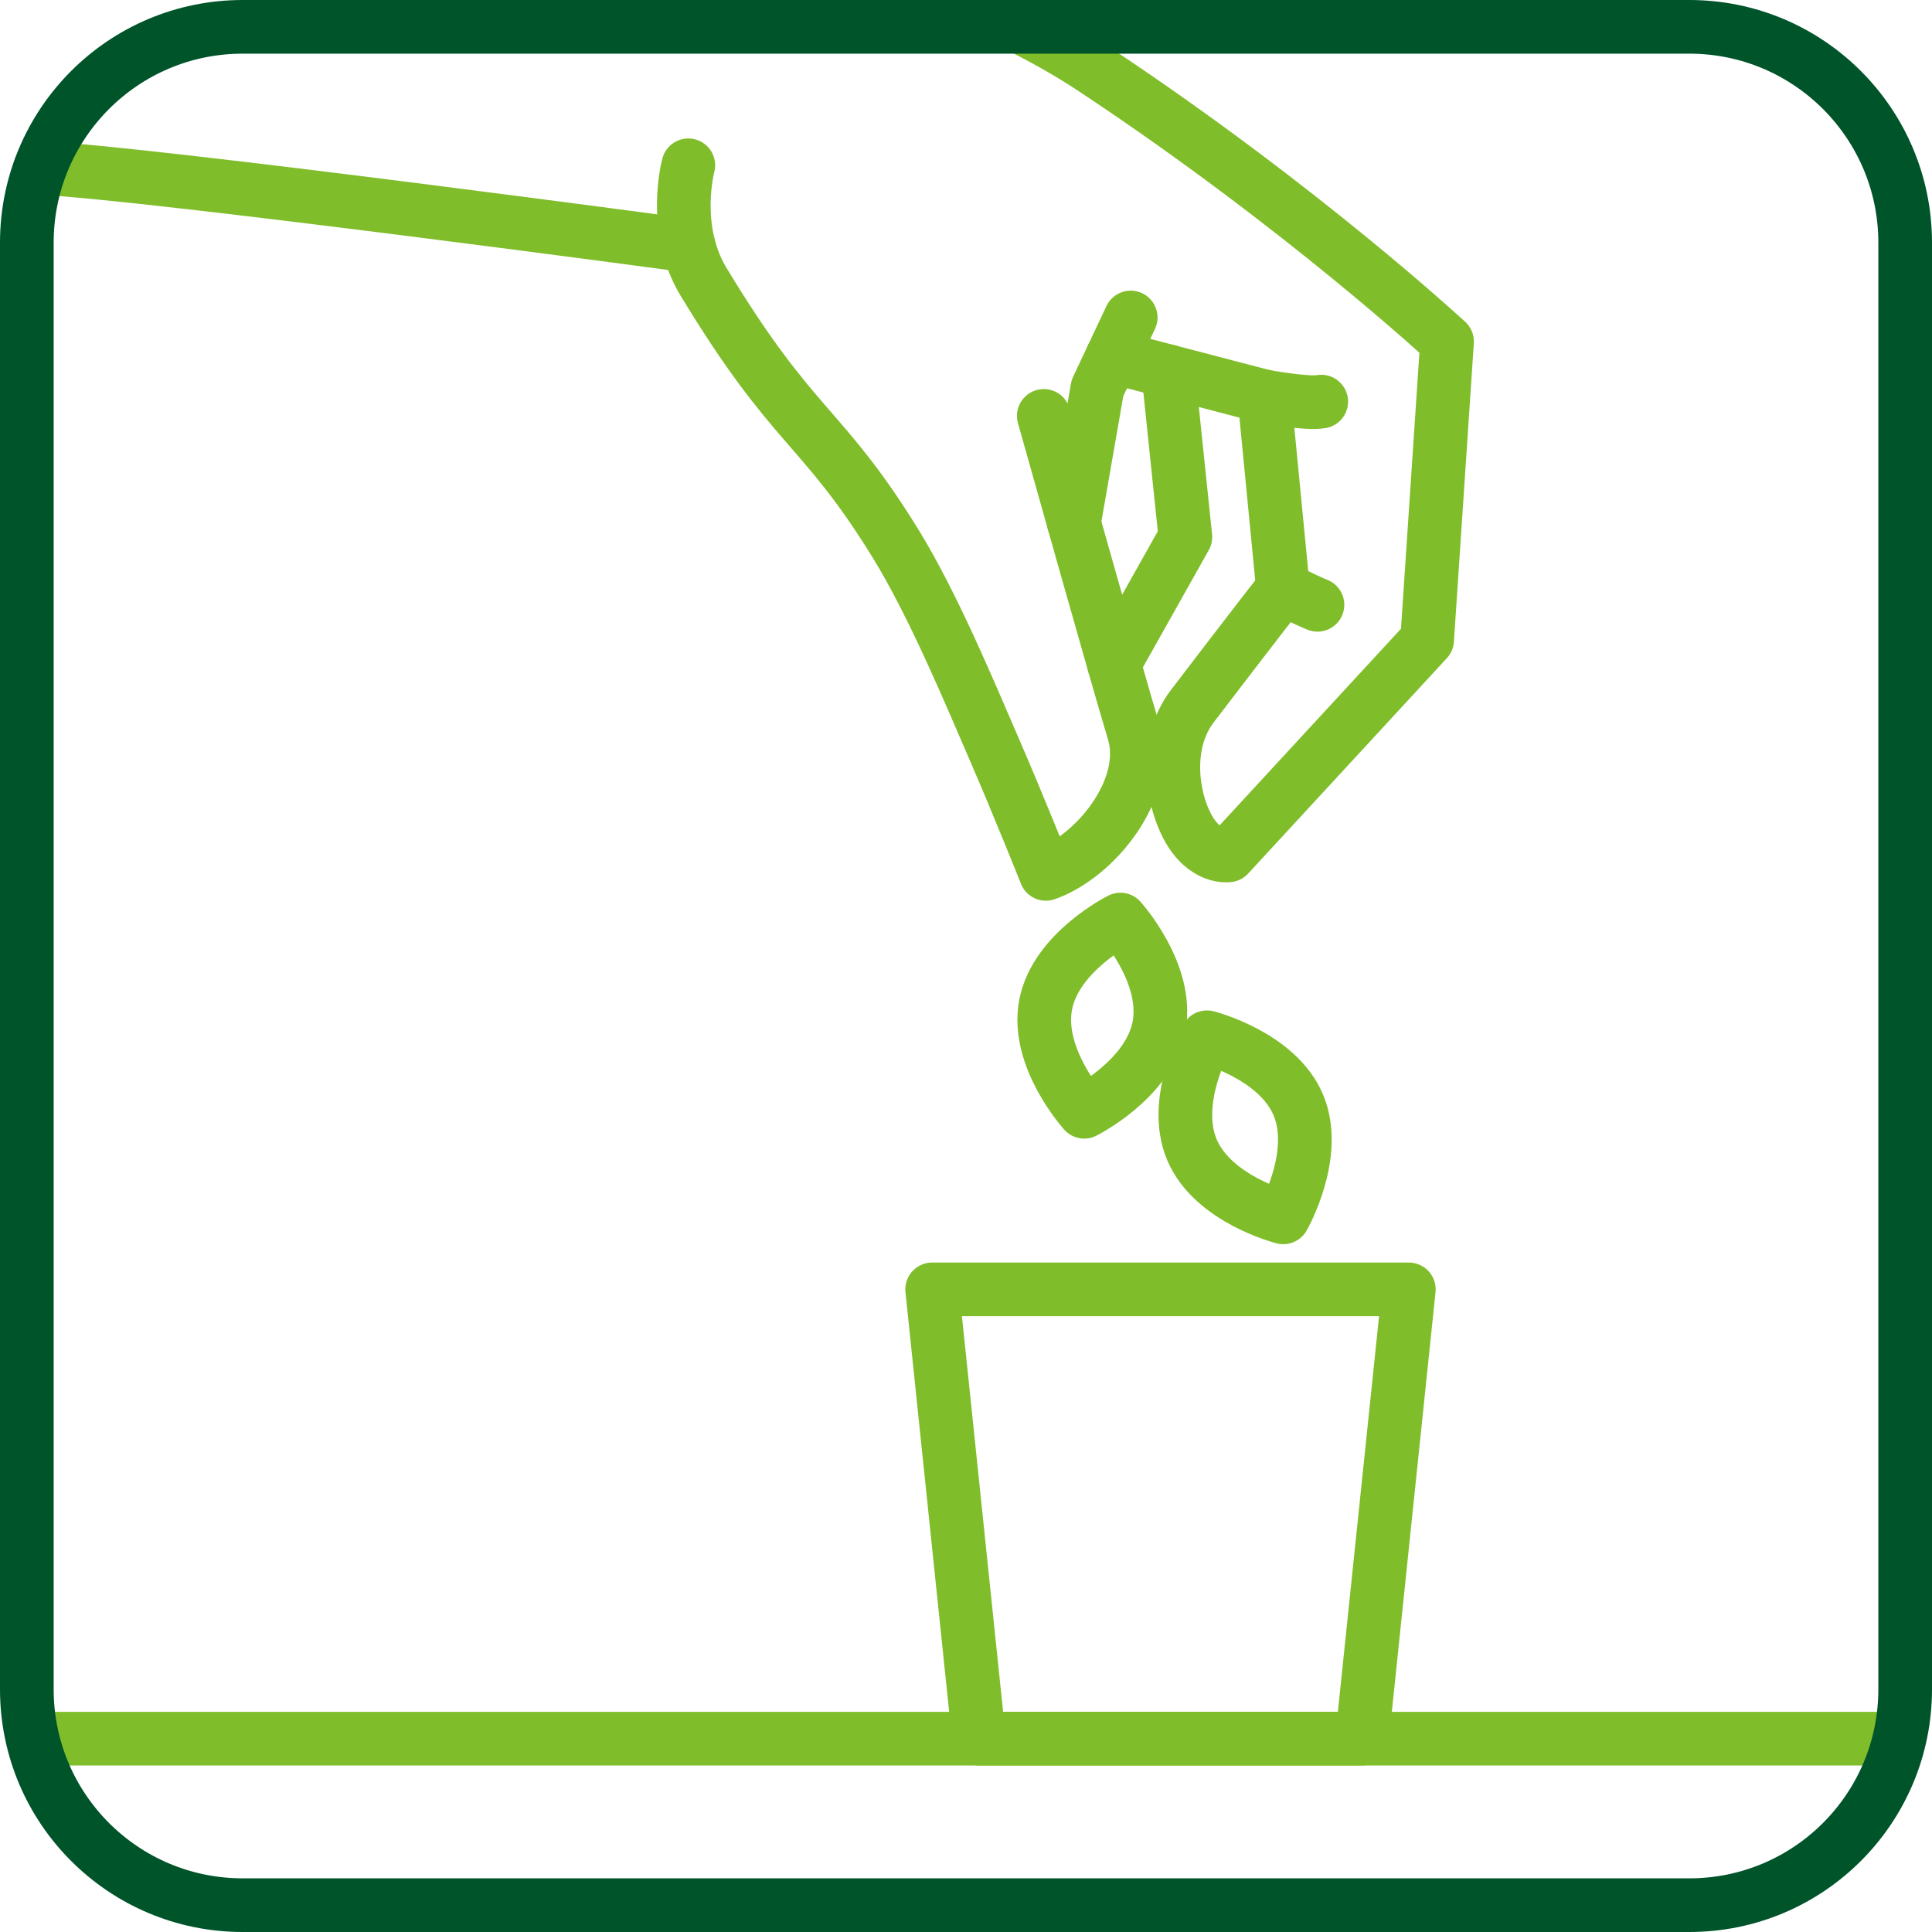 <svg width="72" height="72" viewBox="0 0 72 72" fill="none" xmlns="http://www.w3.org/2000/svg">
<path d="M38.899 15.499C38.899 15.499 41.692 25.448 42.248 27.266C42.89 29.366 40.832 31.918 38.977 32.567C38.977 32.567 37.966 30.022 36.998 27.796C36.193 25.946 34.789 22.546 33.362 20.237C30.608 15.78 29.584 16.071 26.214 10.493C25.014 8.506 25.652 6.16 25.652 6.16" stroke="#80BD2A" stroke-width="2" stroke-miterlimit="10" stroke-linecap="round" stroke-linejoin="round"/>
<path d="M38.03 1C39.218 1.604 39.996 2.061 40.918 2.674C48.552 7.748 53.927 12.729 53.927 12.729L53.185 23.85L45.779 31.878C45.779 31.878 44.896 32.018 44.249 30.801C43.638 29.651 43.407 27.663 44.43 26.323C46.715 23.329 47.812 21.927 47.812 21.927L47.118 14.773L41.451 13.292" stroke="#80BD2A" stroke-width="2" stroke-miterlimit="10" stroke-linecap="round" stroke-linejoin="round"/>
<path d="M25.662 9.156C25.956 9.19 5.546 6.445 1.497 6.259" stroke="#80BD2A" stroke-width="2" stroke-miterlimit="10" stroke-linecap="round" stroke-linejoin="round"/>
<path d="M47.118 14.771C47.118 14.771 48.677 15.065 49.239 14.967" stroke="#80BD2A" stroke-width="2" stroke-miterlimit="10" stroke-linecap="round" stroke-linejoin="round"/>
<path d="M47.812 21.926C47.812 21.926 48.474 22.281 49.098 22.539" stroke="#80BD2A" stroke-width="2" stroke-miterlimit="10" stroke-linecap="round" stroke-linejoin="round"/>
<path d="M40.406 41.432C40.406 41.432 38.594 39.431 38.966 37.453C39.338 35.475 41.754 34.269 41.754 34.269C41.754 34.269 43.566 36.27 43.194 38.248C42.822 40.226 40.406 41.432 40.406 41.432Z" stroke="#80BD2A" stroke-width="2" stroke-miterlimit="10" stroke-linecap="round" stroke-linejoin="round"/>
<path d="M47.823 45.367C47.823 45.367 45.206 44.704 44.421 42.85C43.636 40.997 44.98 38.656 44.98 38.656C44.98 38.656 47.597 39.319 48.382 41.173C49.167 43.026 47.823 45.367 47.823 45.367Z" stroke="#80BD2A" stroke-width="2" stroke-miterlimit="10" stroke-linecap="round" stroke-linejoin="round"/>
<path d="M42.138 11.832L40.898 14.464L40.022 19.49" stroke="#80BD2A" stroke-width="2" stroke-miterlimit="10" stroke-linecap="round" stroke-linejoin="round"/>
<path d="M43.533 13.834L44.175 20.012L41.515 24.747" stroke="#80BD2A" stroke-width="2" stroke-miterlimit="10" stroke-linecap="round" stroke-linejoin="round"/>
<path d="M50.76 64.795H36.482L34.739 48.051H52.503L50.76 64.795Z" stroke="#80BD2A" stroke-width="2" stroke-miterlimit="10" stroke-linecap="round" stroke-linejoin="round"/>
<path d="M1.389 64.795H70.611" stroke="#80BD2A" stroke-width="2" stroke-miterlimit="10" stroke-linecap="round" stroke-linejoin="round"/>
<path d="M62.957 71H9.043C4.601 71 1 67.399 1 62.957V9.043C1 4.601 4.601 1 9.043 1H62.956C67.399 1 71 4.601 71 9.043V62.956C71 67.399 67.399 71 62.957 71Z" stroke="#00542A" stroke-width="2" stroke-miterlimit="10"/>
</svg>
